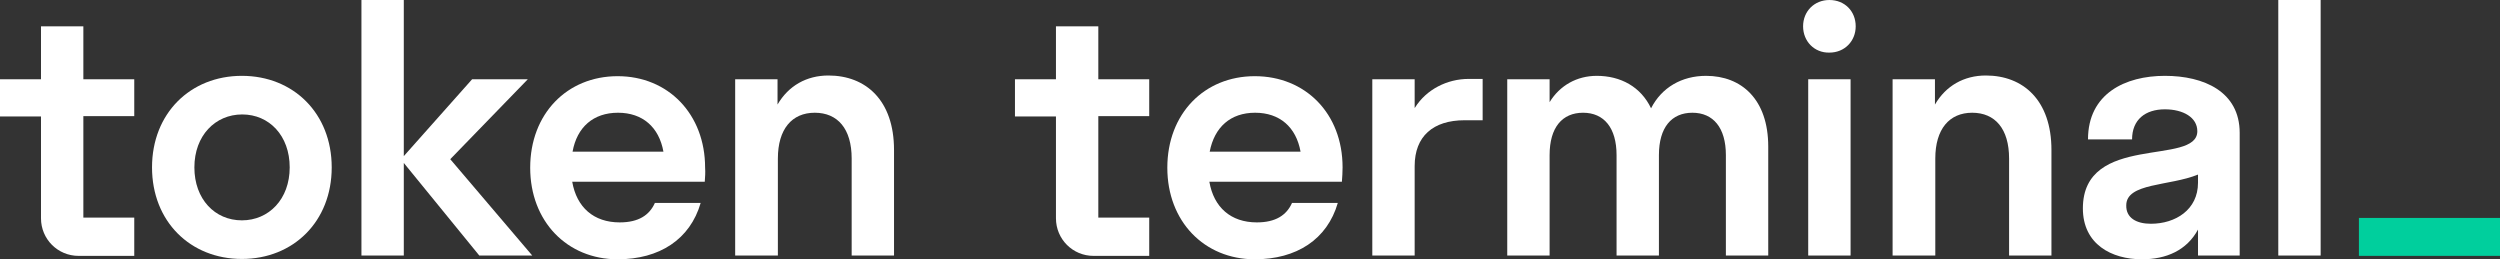 <?xml version="1.0" encoding="utf-8"?>
<!-- Generator: Adobe Illustrator 26.5.1, SVG Export Plug-In . SVG Version: 6.00 Build 0)  -->
<svg version="1.1" id="Layer_1" xmlns="http://www.w3.org/2000/svg" xmlns:xlink="http://www.w3.org/1999/xlink" x="0px" y="0px"
	 viewBox="0 0 731.8 75.9" style="enable-background:new 0 0 731.8 75.9;" xml:space="preserve">
<rect x="0" y="0" width="731.8" height="75.9" fill="#333333" stroke="none"/>
<style type="text/css">
	.st0{fill:#FFFFFF;}
	.st1{fill:#00CF9D;}
</style>
<path class="st0" d="M39.3,63.8v11.1H23c-6.1,0-11-4.9-11-11V34.1H0V23.2h12V7.7h12.4v15.5h14.9v10.8H24.4v29.7H39.3z"/>
<path class="st0" d="M44.5,49c0-15.8,11.2-26.8,26.3-26.8S97.1,33.2,97.1,49c0,15.8-11.2,26.8-26.3,26.8S44.5,64.8,44.5,49z
	 M84.8,49c0-9.3-6-15.5-13.9-15.5S56.9,39.7,56.9,49c0,9.3,6,15.5,13.9,15.5S84.8,58.3,84.8,49z"/>
<path class="st0" d="M118.2,47.7v27.1h-12.4V0h12.4v45.7l20-22.5h16.3l-22.7,23.4l24,28.2h-15.5L118.2,47.7z"/>
<path class="st0" d="M206.3,53.2h-38.8c1.3,7.5,6.3,11.9,13.9,11.9c5.5,0,8.7-2.1,10.3-5.7h13.4c-3.1,10.7-12.1,16.5-24.3,16.5
	c-14.8,0-25.6-11.1-25.6-26.8c0-15.8,10.8-26.8,25.6-26.8s25.6,11.1,25.6,26.8C206.5,50.5,206.4,51.8,206.3,53.2z M167.6,44.4h26.6
	c-1.3-7.2-6.1-11.4-13.3-11.4C173.7,33,168.9,37.2,167.6,44.4z"/>
<path class="st0" d="M227.6,74.8h-12.4V23.2h12.4v7.4c3.2-5.5,8.5-8.5,14.9-8.5c10.9,0,19.2,7.2,19.2,21.8v30.9h-12.4V46.4
	c0-8.7-4.1-13.4-10.8-13.4c-6.7,0-10.8,4.8-10.8,13.4V74.8z"/>
<path class="st0" d="M336.4,63.8v11.1h-16.3c-6.1,0-11-4.9-11-11V34.1h-12V23.2h12V7.7h12.4v15.5h14.9v10.8h-14.9v29.7H336.4z"/>
<path class="st0" d="M392.8,53.2H354c1.3,7.5,6.3,11.9,13.9,11.9c5.5,0,8.7-2.1,10.3-5.7h13.4c-3.1,10.7-12.1,16.5-24.3,16.5
	c-14.8,0-25.6-11.1-25.6-26.8c0-15.8,10.8-26.8,25.6-26.8S393,33.2,393,49C393,50.5,392.9,51.8,392.8,53.2z M354.1,44.4h26.6
	c-1.3-7.2-6.1-11.4-13.3-11.4C360.2,33,355.5,37.2,354.1,44.4z"/>
<path class="st0" d="M453.6,74.8h-12.4V23.2h12.4v6.7c3-4.9,8-7.7,13.8-7.7c7,0,12.9,3.2,15.9,9.5c3.1-6.1,9-9.5,16.1-9.5
	c10.4,0,18.2,6.9,18.2,20.7v31.9h-12.4V45.4c0-8-3.7-12.4-9.8-12.4c-6.1,0-9.8,4.3-9.8,12.4v29.4h-12.4V45.4c0-8-3.7-12.4-9.8-12.4
	s-9.8,4.3-9.8,12.4V74.8z"/>
<path class="st0" d="M527.8,7.7c0-4.4,3.3-7.7,7.7-7.7c4.5,0,7.7,3.3,7.7,7.7c0,4.3-3.2,7.7-7.7,7.7
	C531.1,15.5,527.8,12.1,527.8,7.7z"/>
<path class="st0" d="M541.7,23.2h-12.4v51.6h12.4V23.2z"/>
<path class="st0" d="M566.4,74.8H554V23.2h12.4v7.4c3.2-5.5,8.5-8.5,14.9-8.5c10.9,0,19.2,7.2,19.2,21.8v30.9h-12.4V46.4
	c0-8.7-4.1-13.4-10.8-13.4c-6.7,0-10.8,4.8-10.8,13.4V74.8z"/>
<path class="st0" d="M643.4,67.2c-3.3,6.1-9.3,8.7-16.4,8.7c-8.9,0-17.3-4.4-17.3-14.9c0-22.2,33.5-12.3,33.5-22.6
	c0-4-4.1-6.4-9.5-6.4c-5.7,0-9.6,3-9.6,8.8h-12.9c0-13.4,10.9-18.6,22.5-18.6c11.4,0,21.9,4.6,21.9,16.7v35.9h-12.2V67.2z
	 M629.6,65.5c7.2,0,13.8-4.1,13.8-12v-2.4c-8.3,3.4-21,2.4-21,9C622.3,63.8,625.4,65.5,629.6,65.5z"/>
<path class="st0" d="M666.9,74.8V0h12.4v74.8H666.9z"/>
<path class="st0" d="M428.7,35.2h5.3V23.1h-4.1c-6.3,0-12.4,3.1-15.7,8.4l-0.1,0.1v-8.4h-12.4v51.6h12.4V48.6
	C414.1,39.9,419.5,35.2,428.7,35.2C428.7,35.2,428.7,35.2,428.7,35.2z"/>
<path class="st1" d="M690.5,74.8V63.8h41.3v11.1H690.5z"/>
</svg>
